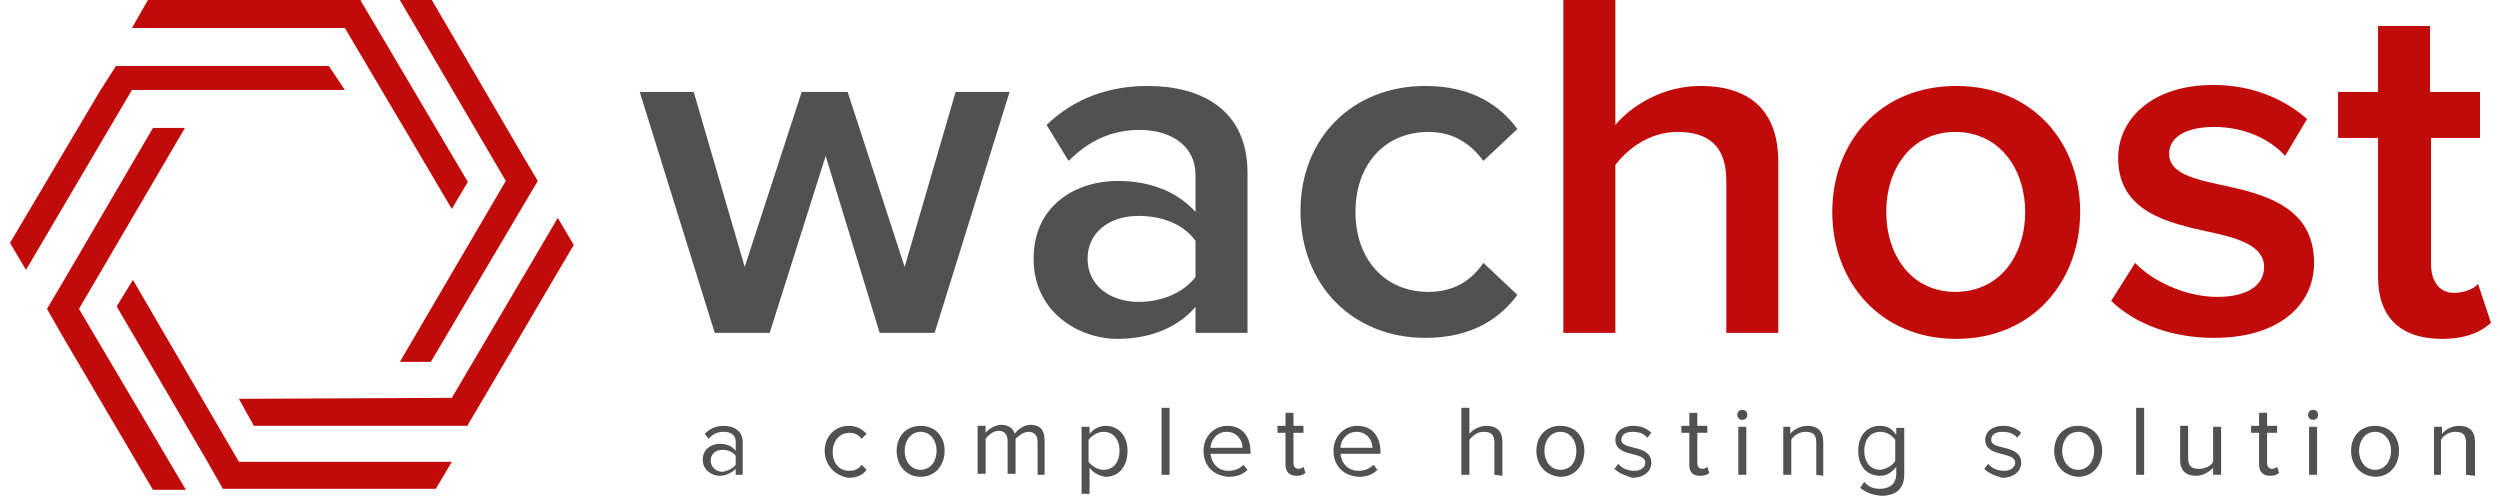 <?xml version="1.0" encoding="utf-8"?>
<!-- Generator: Adobe Illustrator 19.0.0, SVG Export Plug-In . SVG Version: 6.00 Build 0)  -->
<svg version="1.1" id="Layer_1" xmlns="http://www.w3.org/2000/svg" xmlns:xlink="http://www.w3.org/1999/xlink" x="0px" y="0px"
	 viewBox="-165.1 375.5 250.1 50.2" style="enable-background:new -165.1 375.5 250.1 50.2;" xml:space="preserve">
<style type="text/css">
	.st0{fill:#515151;}
	.st1{fill:#C10A0A;}
</style>
<g>
	<path class="st0" d="M-82.5,391.1l-5.6,17.7h-5.5l-7.5-24.1h5.4l5.1,17.5l5.7-17.5h4.6l5.7,17.5l5.1-17.5h5.4l-7.5,24.1h-5.5
		L-82.5,391.1z"/>
	<path class="st0" d="M-45.5,406.2c-1.8,2.1-4.6,3.2-7.8,3.2c-3.9,0-8.4-2.7-8.4-8c0-5.5,4.4-7.8,8.4-7.8c3.3,0,6,1.1,7.8,3.1V393
		c0-2.8-2.3-4.5-5.6-4.5c-2.7,0-5,1-7.1,3.1l-2.2-3.6c2.8-2.7,6.3-3.9,10.1-3.9c5.3,0,10,2.3,10,8.7v16h-5.2L-45.5,406.2
		L-45.5,406.2L-45.5,406.2z M-45.5,399.6c-1.2-1.7-3.4-2.5-5.7-2.5c-3,0-5.1,1.7-5.1,4.3c0,2.6,2.2,4.3,5.1,4.3
		c2.3,0,4.5-0.9,5.7-2.5V399.6z"/>
	<path class="st0" d="M-22.5,384.1c4.7,0,7.5,2,9.2,4.3l-3.4,3.2c-1.4-1.9-3.2-2.9-5.5-2.9c-4.4,0-7.3,3.3-7.3,8c0,4.7,2.9,8,7.3,8
		c2.4,0,4.2-1,5.5-2.9l3.4,3.2c-1.7,2.3-4.5,4.3-9.2,4.3c-7.3,0-12.5-5.3-12.5-12.7C-35,389.4-29.9,384.1-22.5,384.1z"/>
	<path class="st1" d="M7.6,393.6c0-3.7-2-4.9-4.9-4.9c-2.7,0-4.9,1.6-6.2,3.3v16.8h-5.2v-33.3h5.2v12.5c1.6-1.9,4.7-3.9,8.5-3.9
		c5.2,0,7.8,2.7,7.8,7.6v17.1H7.6L7.6,393.6L7.6,393.6z"/>
	<path class="st1" d="M18.2,396.7c0-6.9,4.7-12.6,12.4-12.6c7.7,0,12.4,5.7,12.4,12.6c0,6.9-4.7,12.7-12.4,12.7
		C22.9,409.4,18.2,403.6,18.2,396.7z M37.5,396.7c0-4.2-2.5-8-7-8c-4.4,0-6.9,3.7-6.9,8c0,4.3,2.5,8,6.9,8
		C35,404.7,37.5,401,37.5,396.7z"/>
	<path class="st1" d="M48.5,401.8c1.7,1.8,5,3.4,8.2,3.4c3.1,0,4.7-1.2,4.7-3c0-2.1-2.6-2.9-5.5-3.5c-4.1-0.9-9.1-2-9.1-7.4
		c0-3.9,3.4-7.3,9.5-7.3c4.1,0,7.2,1.5,9.4,3.4l-2.2,3.7c-1.5-1.7-4.1-2.9-7.1-2.9c-2.8,0-4.5,1-4.5,2.7c0,1.9,2.4,2.5,5.2,3.1
		c4.2,0.9,9.3,2.1,9.3,7.8c0,4.2-3.5,7.5-10,7.5c-4.1,0-7.8-1.3-10.3-3.7L48.5,401.8z"/>
	<path class="st1" d="M72.8,403.2v-13.9h-4v-4.6h4v-6.6h5.2v6.6H83v4.6h-4.9v12.6c0,1.7,0.8,2.9,2.3,2.9c1,0,2-0.4,2.4-0.9l1.3,3.9
		c-1,0.9-2.5,1.6-4.9,1.6C75,409.4,72.8,407.2,72.8,403.2z"/>
</g>
<g>
	<path class="st0" d="M-91.5,423v-0.6c-0.4,0.4-1,0.7-1.6,0.7c-0.8,0-1.7-0.6-1.7-1.6c0-1.1,0.9-1.6,1.7-1.6c0.7,0,1.2,0.2,1.6,0.7
		v-0.9c0-0.7-0.5-1-1.2-1c-0.6,0-1.1,0.2-1.5,0.7l-0.4-0.5c0.5-0.5,1.1-0.8,1.9-0.8c1,0,1.9,0.5,1.9,1.6v3.3L-91.5,423
		C-91.5,423-91.5,423-91.5,423z M-91.5,422v-0.9c-0.3-0.4-0.8-0.6-1.3-0.6c-0.7,0-1.2,0.4-1.2,1.1c0,0.6,0.5,1.1,1.2,1.1
		C-92.3,422.6-91.8,422.4-91.5,422z"/>
	<path class="st0" d="M-82.6,420.6c0-1.4,1-2.5,2.4-2.5c0.9,0,1.4,0.4,1.8,0.8l-0.5,0.5c-0.3-0.4-0.7-0.6-1.2-0.6
		c-1,0-1.7,0.8-1.7,1.9s0.6,1.9,1.7,1.9c0.5,0,0.9-0.2,1.2-0.6l0.5,0.5c-0.4,0.5-0.9,0.8-1.8,0.8C-81.6,423.1-82.6,422-82.6,420.6z"
		/>
	<path class="st0" d="M-75.4,420.6c0-1.4,0.9-2.5,2.4-2.5c1.5,0,2.4,1.1,2.4,2.5c0,1.4-0.9,2.6-2.4,2.6
		C-74.5,423.2-75.4,422-75.4,420.6z M-71.4,420.6c0-1-0.6-1.9-1.6-1.9c-1,0-1.6,0.9-1.6,1.9c0,1,0.6,1.9,1.6,1.9
		C-72,422.5-71.4,421.6-71.4,420.6z"/>
	<path class="st0" d="M-61.3,423v-3.3c0-0.6-0.3-1-0.9-1c-0.5,0-1,0.4-1.3,0.7v3.5h-0.8v-3.3c0-0.6-0.3-1-0.9-1
		c-0.5,0-1,0.4-1.3,0.8v3.5h-0.8v-4.8h0.8v0.7c0.2-0.3,0.9-0.8,1.6-0.8c0.7,0,1.2,0.4,1.3,0.9c0.3-0.4,0.9-0.9,1.6-0.9
		c0.9,0,1.4,0.5,1.4,1.5v3.5H-61.3z"/>
	<path class="st0" d="M-56.1,422.3v2.6h-0.8v-6.7h0.8v0.7c0.4-0.5,1-0.8,1.6-0.8c1.3,0,2.2,1,2.2,2.5c0,1.6-0.9,2.6-2.2,2.6
		C-55.2,423.1-55.7,422.8-56.1,422.3z M-53.1,420.6c0-1.1-0.6-1.9-1.6-1.9c-0.6,0-1.2,0.4-1.5,0.8v2.2c0.3,0.4,0.9,0.8,1.5,0.8
		C-53.7,422.5-53.1,421.7-53.1,420.6z"/>
	<path class="st0" d="M-48.9,423v-6.7h0.8v6.7H-48.9z"/>
	<path class="st0" d="M-44.7,420.6c0-1.4,1-2.5,2.4-2.5c1.5,0,2.3,1.1,2.3,2.6v0.2H-44c0.1,0.9,0.7,1.7,1.8,1.7
		c0.6,0,1.1-0.2,1.5-0.6l0.4,0.5c-0.5,0.5-1.1,0.7-1.9,0.7C-43.7,423.1-44.7,422.1-44.7,420.6z M-42.4,418.7c-1,0-1.6,0.9-1.6,1.6
		h3.2C-40.8,419.6-41.3,418.7-42.4,418.7z"/>
	<path class="st0" d="M-36.5,422v-3.2h-0.8v-0.7h0.8v-1.3h0.8v1.3h1v0.7h-1v3c0,0.4,0.2,0.6,0.5,0.6c0.2,0,0.4-0.1,0.5-0.2l0.2,0.6
		c-0.2,0.2-0.5,0.3-0.9,0.3C-36.1,423.1-36.5,422.7-36.5,422z"/>
	<path class="st0" d="M-31.7,420.6c0-1.4,1-2.5,2.4-2.5c1.5,0,2.3,1.1,2.3,2.6v0.2H-31c0.1,0.9,0.7,1.7,1.8,1.7
		c0.6,0,1.1-0.2,1.5-0.6l0.4,0.5c-0.5,0.5-1.1,0.7-1.9,0.7C-30.7,423.1-31.7,422.1-31.7,420.6z M-29.4,418.7c-1,0-1.6,0.9-1.6,1.6
		h3.2C-27.8,419.6-28.3,418.7-29.4,418.7z"/>
	<path class="st0" d="M-15.6,423v-3.2c0-0.9-0.4-1.1-1.1-1.1c-0.6,0-1.1,0.4-1.4,0.8v3.5h-0.8v-6.7h0.8v2.6c0.3-0.4,1-0.8,1.7-0.8
		c1,0,1.6,0.5,1.6,1.6v3.4L-15.6,423L-15.6,423L-15.6,423z"/>
	<path class="st0" d="M-11.4,420.6c0-1.4,0.9-2.5,2.4-2.5c1.5,0,2.4,1.1,2.4,2.5c0,1.4-0.9,2.6-2.4,2.6
		C-10.5,423.1-11.4,422-11.4,420.6z M-7.4,420.6c0-1-0.6-1.9-1.6-1.9c-1,0-1.6,0.9-1.6,1.9c0,1,0.6,1.9,1.6,1.9
		C-7.9,422.5-7.4,421.6-7.4,420.6z"/>
	<path class="st0" d="M-3.6,422.4l0.4-0.5c0.3,0.4,0.9,0.7,1.6,0.7c0.7,0,1.1-0.4,1.1-0.8c0-1.2-3-0.5-3-2.3c0-0.8,0.7-1.4,1.8-1.4
		c0.8,0,1.4,0.3,1.8,0.7l-0.4,0.5c-0.3-0.4-0.8-0.6-1.5-0.6c-0.7,0-1.1,0.3-1.1,0.8c0,1.1,3,0.4,3,2.3c0,0.8-0.7,1.5-1.9,1.5
		C-2.4,423.1-3.1,422.9-3.6,422.4z"/>
	<path class="st0" d="M3.9,422v-3.2H3.1v-0.7h0.8v-1.3h0.8v1.3h1v0.7h-1v3c0,0.4,0.2,0.6,0.5,0.6c0.2,0,0.4-0.1,0.5-0.2l0.2,0.6
		c-0.2,0.2-0.5,0.3-0.9,0.3C4.2,423.1,3.9,422.7,3.9,422z"/>
	<path class="st0" d="M8.7,417c0-0.3,0.2-0.5,0.5-0.5c0.3,0,0.5,0.2,0.5,0.5c0,0.3-0.2,0.5-0.5,0.5C8.9,417.5,8.7,417.3,8.7,417z
		 M8.8,423v-4.8h0.8v4.8H8.8z"/>
	<path class="st0" d="M16.6,423v-3.2c0-0.9-0.4-1.1-1.1-1.1c-0.6,0-1.2,0.4-1.4,0.8v3.5h-0.8v-4.8H14v0.7c0.3-0.4,1-0.8,1.7-0.8
		c1,0,1.6,0.5,1.6,1.6v3.4L16.6,423L16.6,423z"/>
	<path class="st0" d="M21,424.3l0.4-0.6c0.4,0.5,0.9,0.7,1.6,0.7c0.8,0,1.6-0.4,1.6-1.5v-0.7c-0.4,0.5-0.9,0.9-1.6,0.9
		c-1.3,0-2.2-0.9-2.2-2.5c0-1.6,0.9-2.5,2.2-2.5c0.7,0,1.2,0.3,1.6,0.9v-0.7h0.8v4.7c0,1.6-1.1,2.1-2.3,2.1
		C22.2,425,21.6,424.8,21,424.3z M24.5,421.6v-2.1c-0.3-0.4-0.8-0.8-1.5-0.8c-1,0-1.6,0.8-1.6,1.9c0,1.1,0.6,1.9,1.6,1.9
		C23.7,422.4,24.3,422,24.5,421.6z"/>
	<path class="st0" d="M33.4,422.4l0.4-0.5c0.3,0.4,0.9,0.7,1.6,0.7c0.7,0,1.1-0.4,1.1-0.8c0-1.2-3-0.5-3-2.3c0-0.8,0.7-1.4,1.8-1.4
		c0.8,0,1.4,0.3,1.8,0.7l-0.4,0.5c-0.3-0.4-0.8-0.6-1.5-0.6c-0.7,0-1.1,0.3-1.1,0.8c0,1.1,3,0.4,3,2.3c0,0.8-0.7,1.5-1.9,1.5
		C34.5,423.1,33.9,422.9,33.4,422.4z"/>
	<path class="st0" d="M40.4,420.6c0-1.4,0.9-2.5,2.4-2.5c1.5,0,2.4,1.1,2.4,2.5c0,1.4-0.9,2.6-2.4,2.6
		C41.3,423.1,40.4,422,40.4,420.6z M44.4,420.6c0-1-0.6-1.9-1.6-1.9s-1.6,0.9-1.6,1.9c0,1,0.6,1.9,1.6,1.9
		C43.8,422.5,44.4,421.6,44.4,420.6z"/>
	<path class="st0" d="M48.6,423v-6.7h0.8v6.7H48.6z"/>
	<path class="st0" d="M56.3,423v-0.7c-0.4,0.4-1,0.8-1.7,0.8c-1,0-1.6-0.5-1.6-1.6v-3.4h0.8v3.2c0,0.9,0.4,1.1,1.1,1.1
		c0.6,0,1.2-0.3,1.4-0.7v-3.5h0.8v4.8L56.3,423L56.3,423z"/>
	<path class="st0" d="M60.9,422v-3.2h-0.8v-0.7h0.8v-1.3h0.8v1.3h1v0.7h-1v3c0,0.4,0.2,0.6,0.5,0.6c0.2,0,0.4-0.1,0.5-0.2l0.2,0.6
		c-0.2,0.2-0.5,0.3-0.9,0.3C61.3,423.1,60.9,422.7,60.9,422z"/>
	<path class="st0" d="M65.8,417c0-0.3,0.2-0.5,0.5-0.5c0.3,0,0.5,0.2,0.5,0.5c0,0.3-0.2,0.5-0.5,0.5C66,417.5,65.8,417.3,65.8,417z
		 M65.9,423v-4.8h0.8v4.8H65.9z"/>
	<path class="st0" d="M70.1,420.6c0-1.4,0.9-2.5,2.4-2.5s2.4,1.1,2.4,2.5c0,1.4-0.9,2.6-2.4,2.6C71,423.1,70.1,422,70.1,420.6z
		 M74.1,420.6c0-1-0.6-1.9-1.6-1.9s-1.6,0.9-1.6,1.9c0,1,0.6,1.9,1.6,1.9C73.5,422.5,74.1,421.6,74.1,420.6z"/>
	<path class="st0" d="M81.6,423v-3.2c0-0.9-0.4-1.1-1.1-1.1c-0.6,0-1.2,0.4-1.4,0.8v3.5h-0.7v-4.8h0.8v0.7c0.3-0.4,1-0.8,1.7-0.8
		c1,0,1.6,0.5,1.6,1.6v3.4L81.6,423L81.6,423z"/>
</g>
<g>
	<polygon class="st1" points="-155.1,384.6 -164.1,399.8 -164.1,399.8 -162.5,402.5 -151.9,384.5 -130.6,384.5 -132.2,382.1 
		-150.3,382.1 -153.5,382.1 -153.5,382.1 	"/>
	<polygon class="st1" points="-144.4,421.6 -153.4,406.2 -153.4,406.1 -151.8,403.5 -141.2,421.7 -119.9,421.7 -121.5,424.4 
		-139.6,424.4 -142.7,424.4 -142.8,424.4 	"/>
	<polygon class="st1" points="-158.8,403.7 -149.8,388.3 -149.8,388.3 -146.6,388.3 -157.2,406.4 -146.5,424.5 -149.8,424.5 
		-158.8,409.2 -160.4,406.4 -160.4,406.4 	"/>
	<polygon class="st1" points="-112.9,390.9 -121.9,375.5 -121.9,375.5 -125.1,375.5 -114.5,393.6 -125.1,411.7 -122,411.7 
		-112.9,396.3 -111.3,393.6 -111.3,393.6 	"/>
	<polygon class="st1" points="-132.2,375.5 -150.3,375.5 -150.3,375.5 -151.9,378.3 -130.6,378.3 -119.9,396.4 -118.3,393.7 
		-127.4,378.3 -129,375.6 -129,375.5 	"/>
	<polygon class="st1" points="-121.6,418.1 -139.7,418.1 -139.7,418.1 -141.2,415.4 -119.9,415.3 -109.3,397.3 -107.7,400 
		-116.7,415.3 -118.3,418 -118.3,418.1 	"/>
</g>
</svg>
